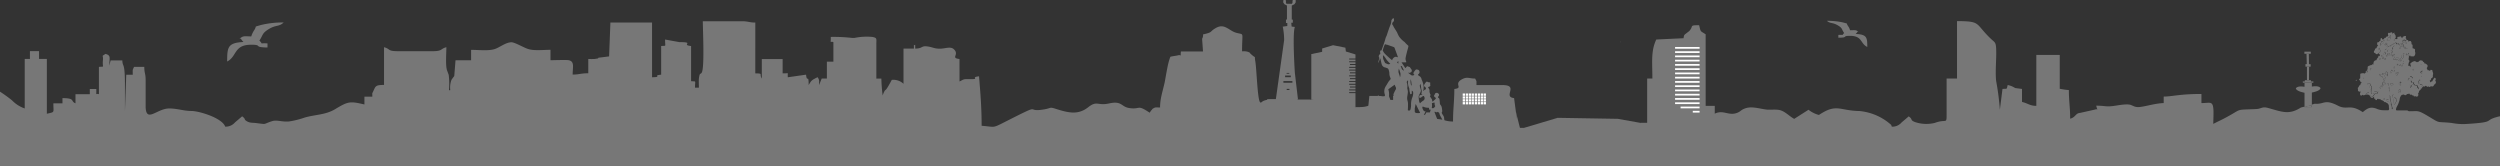 <?xml version="1.0" encoding="UTF-8"?> <svg xmlns="http://www.w3.org/2000/svg" id="Layer_1" data-name="Layer 1" viewBox="0 0 576.26 38.19"><rect x="0" y="0" width="576.26" height="38.19" fill="#333333" stroke="none"/><defs><style>.cls-1{fill:#777;}.cls-2{fill:#fff;}</style></defs><path class="cls-1" d="M315.25,25.92c.13-1.26.26-2.52.39-3.81h.87c.35,0,.69,0,1,0,.08,0,.16-.1.25-.16,0,.22.22.18.38.18s.23,0,.35.05a5.81,5.81,0,0,0,.59,0c.12,0,.17-.08.15-.2s0-.22-.06-.33a2.14,2.14,0,0,1,.22-1.71c.24-.37.45-.75.68-1.12a4.42,4.42,0,0,1,.39-.47.31.31,0,0,0,.05-.37,2.52,2.52,0,0,1-.26-1.18,3.37,3.37,0,0,0-.22-.87.58.58,0,0,0-.31-.23,2.52,2.52,0,0,0-.53-.17,1,1,0,0,1-.69-.69c-.11-.33-.16-.67-.24-1,0-.12-.07-.24-.1-.36h-.06c-.11.31-.21.63-.32.94l-.08,0a.57.57,0,0,1,0-.13c.07-.28.15-.55.22-.83a.29.29,0,0,0,0-.16.55.55,0,0,1,.28-.85,1,1,0,0,1-.07-.23c0-.13,0-.25,0-.38s.1-.23.26-.23.07-.06.09-.11c.24-.67.48-1.35.7-2,.08-.24.13-.5.21-.74s.18-.39.25-.58c.13-.37.24-.75.37-1.12s.27-.8.44-1.18a3.12,3.12,0,0,0,.27-1.16,1.24,1.24,0,0,1,.44-.54.16.16,0,0,1,.11.1,1.51,1.51,0,0,1,.05.42.72.72,0,0,1-.12.27.74.74,0,0,1-.12.13.49.49,0,0,0,0,.75c.08.12.12.26.19.39L322,7.41c.06.11.1.24.16.35a4.67,4.67,0,0,0,.34.67,5.3,5.3,0,0,0,1.25,1.25,2.09,2.09,0,0,1,.2.22,7.94,7.94,0,0,0,.59.57c.14.11.11.22.08.34-.08.35-.19.7-.27,1-.13.55-.29,1.1-.37,1.66a1.86,1.86,0,0,0,.15.72c.05.15,0,.19-.12.18l-.78,0h-.17l.88,1.34a3.92,3.92,0,0,0,.28-.31c.08-.11.15-.17.29-.1s.26.09.39.14a.21.21,0,0,1,.11.08l.37.54a.47.47,0,0,1-.08.54c-.17.1-.33.28-.56.15a.06.06,0,0,0-.06,0l-.07,0a.83.83,0,0,0,.11.15c.18.14.37.26.55.41a.62.62,0,0,0,.77-.1.36.36,0,0,1-.18-.53,5.6,5.6,0,0,1,.36-.49c.18-.26.43-.17.65-.11s.3.26.34.48a.52.52,0,0,1-.24.5c-.14.12-.14.22,0,.34a.75.75,0,0,0,.18.13,1,1,0,0,1,.52.72c.08.24.2.46.27.7a4.51,4.51,0,0,1,.22,1,5.39,5.39,0,0,1-.09,1h.1a.64.64,0,0,1,.44-.34s.06-.07.07-.11a.49.49,0,0,0-.26-.5.33.33,0,0,1-.14-.45,3.35,3.35,0,0,1,.39-.59c.16-.19.26-.18.48-.05s.18,0,.27.05.19,0,.24.09,0,.15,0,.23,0,.17,0,.23a.31.31,0,0,1-.2.46l-.3.11c.12.22.24.42.34.63a1.69,1.69,0,0,1,0,.33,1.89,1.89,0,0,0,.14.59.39.39,0,0,1-.05.55c.12.18.22.36.35.53a.92.92,0,0,1,.19.55c0,.17.14.15.21.08a7.94,7.94,0,0,0,.59-.57c.09-.09,0-.28-.16-.36s-.32-.33-.1-.57a.29.29,0,0,0,.07-.12.37.37,0,0,1,.38-.31.52.52,0,0,1,.5.24.37.37,0,0,1,0,.48,1.18,1.18,0,0,0-.13.18.17.17,0,0,0,.08.25.5.5,0,0,1,.22.26,5.39,5.39,0,0,1,.1.9.75.75,0,0,0,.19.51,1.18,1.18,0,0,1,.24.49c.07.3.09.6.13.9a.13.13,0,0,1,0,.06c-.27.34,0,.57.15.84a1.44,1.44,0,0,1,.29.83,1.29,1.29,0,0,0,.11.46l-.5-.05c-.16-.62-.66-1.11-.74-1.73l-.36-.27c-.16.21-.38.12-.6,0a.16.16,0,0,0-.12,0,.15.15,0,0,0,0,.13c.18.48.37,1,.56,1.44a1.48,1.48,0,0,0,.15.25C325.94,27,320.6,26.46,315.25,25.92Zm4-15.75c-.09.2-.18.36-.24.53s-.17.52-.25.78c0,.07-.06.16,0,.21a2.42,2.42,0,0,0,.35.58c.33.35.69.68,1.05,1s.46.39.73.61a1.16,1.16,0,0,1,.51-.68c.29-.22.52-.06.84,0-.27-.76-.53-1.47-.79-2.18a.38.38,0,0,0-.22-.19l-1.48-.52C319.53,10.3,319.38,10.23,319.23,10.17Zm5.32,8.34c-.21.13-.35.37-.3.51a2.29,2.29,0,0,1,.13,1.1,1.19,1.19,0,0,0,0,.32,3.93,3.93,0,0,1,.12.67c0,.34-.07.68-.11,1a2.21,2.21,0,0,0,0,1,2.88,2.88,0,0,1,.14.82c0,.49,0,1-.05,1.49l.17.06a.35.35,0,0,0,.45-.26,3.66,3.66,0,0,0,.13-1.23,4.22,4.22,0,0,1,.26-1.45,2.55,2.55,0,0,0,.23-1.23.45.45,0,0,0-.32-.41c0,.22,0,.44,0,.65,0,.06-.13.14-.21.17a.19.19,0,0,1-.16-.1c-.06-.24-.11-.49-.16-.74s0-.4-.08-.59a3.32,3.32,0,0,1-.27-1.39C324.59,18.77,324.56,18.64,324.55,18.51Zm-3.08,1L320,20.58a3.41,3.41,0,0,1,.18,1.41.82.82,0,0,0,.1.48,4,4,0,0,1,.2.56l.64,0c0-.21,0-.39,0-.57s-.1-.36.17-.45c-.17-.18-.08-.35,0-.51a7,7,0,0,1,.35-.73.62.62,0,0,0,.08-.69A3.51,3.51,0,0,1,321.47,19.49Zm6-.16h-.09c0,.14-.16.29-.14.41.05.31.16.6.23.9a.91.91,0,0,1,0,.43,6.46,6.46,0,0,1-.27.6,1.67,1.67,0,0,0-.22.61,7,7,0,0,0,.13,1.11,2,2,0,0,0,.18.41,5,5,0,0,1,.68-.58.66.66,0,0,0,.31-.92c-.07-.19-.1-.24-.29-.16a1.49,1.49,0,0,0-.24.14l-.26.23a1.58,1.58,0,0,1-.21,0,.38.38,0,0,1-.17-.05.34.34,0,0,1,0-.2,3.1,3.1,0,0,1,.11-.32l.65-.19-.28-.18a1.37,1.37,0,0,0,0-1.07A8.6,8.6,0,0,0,327.43,19.33Zm2.39,5.94a1,1,0,0,0-.24,0c-.15,0-.21,0-.24-.16a1.29,1.29,0,0,0,0-.21.2.2,0,0,0-.13-.09,2.24,2.24,0,0,1-1-.16c-.4-.16-.46-.12-.38.3a1.72,1.72,0,0,0,.34.62c.06.08.24.05.38.08l-.41.84a.49.49,0,0,0,.46-.37c.05-.23.17-.24.34-.23l.62,0C329.64,25.68,329.73,25.47,329.82,25.27Zm-9.39-10.56c-.31-.33-.63-.62-.9-1s-.43-.74-.8-1a2.49,2.49,0,0,0,0,.36,1.84,1.84,0,0,0,.06.53,9.37,9.37,0,0,0,.4.85c0,.05.09.08.14.11l.5.21A.64.64,0,0,0,320.43,14.71ZM326.3,24c-.06.34-.13.67-.19,1a.34.34,0,0,0,0,.1c0,.23,0,.46,0,.69a.25.25,0,0,0,.11.17,1.38,1.38,0,0,0,.94.09c.18,0,.19-.06.1-.22s-.22-.42-.33-.64-.34-.72-.52-1.07Zm3.77-.24s0,.12,0,.2a2.92,2.92,0,0,1,0,.66c-.05.26-.08.26.15.33s.63-.39.6-.52,0,0,0,0a1,1,0,0,1-.12-.7s-.08-.1-.11-.09Zm-7.65-8c0,.22-.05.4-.06.58a1.63,1.63,0,0,0,0,.31c.1.33.21.66.32,1,0,.06,0,.12,0,.22a1.47,1.47,0,0,0,.14-.65,1.19,1.19,0,0,0-.12-.65C322.67,16.35,322.56,16.1,322.42,15.81Zm1.24.58c-.16-.33-.31-.66-.48-1,0-.07-.17-.1-.26-.14l-.06.05c.08.19.16.37.23.56a.68.68,0,0,0,.1.21Zm1.66,3.33.08,0a11.28,11.28,0,0,0-.2-1.42,2.18,2.18,0,0,0-.08.61,5.81,5.81,0,0,0,.11.71C325.23,19.63,325.28,19.67,325.32,19.72Zm-3-5c0-.2,0-.38,0-.56l-.06,0-.23.28Z"></path><path class="cls-1" d="M553.52,10.25c.05-.11.15-.21,0-.36a.35.35,0,0,1-.1.08.5.5,0,0,1-.13,0C553.33,10.18,553.44,10.2,553.52,10.25Z"></path><path class="cls-1" d="M551.84,12.51a1,1,0,0,1-.09.21.3.3,0,0,0,0,.41l.15-.22C552,12.77,552,12.65,551.84,12.51Z"></path><path class="cls-1" d="M553.14,11.17c.08.05.17,0,.21-.13a.67.67,0,0,1,.09-.14s0,0,0-.07l.06-.3-.16,0s0,.1,0,.16l-.1,0c0,.13,0,.24-.08.36s-.05,0-.06-.06l0,0S553.12,11.16,553.14,11.17Z"></path><path class="cls-1" d="M550.08,10.15l0,0a.17.17,0,0,0,0-.1L550,9.85a.52.52,0,0,0-.17.57Z"></path><path class="cls-1" d="M550.44,9.41c.13-.21.2-.26.41-.07a2,2,0,0,1,.14-.41.25.25,0,0,0,0-.27.24.24,0,0,1,.05-.29.11.11,0,0,0,0-.19c-.08,0-.2.08-.2.21v.25a.4.4,0,0,0-.45.39c-.18.07-.23.15-.21.3A1.6,1.6,0,0,1,550.44,9.41Z"></path><path class="cls-1" d="M551.93,9c-.06.1-.1.18-.15.28h.27C552,9.12,552,9,551.93,9Z"></path><path class="cls-1" d="M550.11,10.77c0-.36.14-.08.23-.14-.17-.16-.12-.35-.05-.58l-.39.5Z"></path><path class="cls-1" d="M555.11,13.11c.19-.41.2-.58.07-.81l-.23.41C555,12.82,555.05,13,555.11,13.11Z"></path><path class="cls-1" d="M555,18.56l0,.05h.15a.92.92,0,0,0,.68-.31.21.21,0,0,1,.12-.07c.15,0,.19-.06.18-.27-.06,0-.15,0-.17-.07-.11-.24-.27-.16-.43-.17,0,.39-.19.36-.39.36C555.21,18.3,555.08,18.42,555,18.56Z"></path><path class="cls-1" d="M554.62,11.1s0,0,0,0-.1.18,0,.34a.35.35,0,0,1,0-.12.24.24,0,0,1,.29-.05s.09,0,.14,0v-.19C554.85,11.14,554.73,11.25,554.62,11.1Z"></path><path class="cls-1" d="M553.61,13c0,.16,0,.3-.11.37a.14.14,0,0,0-.08,0,.6.6,0,0,0-.09.13,2.27,2.27,0,0,0-.06.25c-.1,0-.15-.26-.25,0,0-.16-.07-.29-.11-.43s-.28.06-.33-.2c0,.05-.08.07-.1.11a.29.29,0,0,1-.3.18c-.11,0-.16,0-.17-.19s0-.15,0-.23l0,0-.37.74,0,.05.14-.05c.07,0,.12-.07.18,0s.11.11.16,0,.11-.14.19-.12l.13.25a.05.05,0,0,0,0,0l.07,0,0-.18c.05,0,.09.1.13.1a.27.27,0,0,1,.21.08.67.67,0,0,0,.14.09s0-.09,0-.14h0a.57.57,0,0,1,0,.13c0,.1,0,.09.08.11s.27-.13.42,0,0,0,0-.07l0-.06c.12,0,.14-.19.19-.3a.71.71,0,0,1,.22-.28s.05-.09.07-.13,0-.15,0-.18a.14.14,0,0,0,0-.21q.12-.22.21-.42l0,0-.06,0c0-.07,0-.13,0-.19s-.2.29-.37.21l0,0A.62.62,0,0,0,553.61,13Z"></path><path class="cls-1" d="M553.88,10.29l-.15-.36c0,.18-.18.36,0,.57Z"></path><path class="cls-1" d="M553.82,9.65l-.07.06.29.21.21-.32.18.26h0v.34l.26,0s0-.1,0-.11-.07-.15-.09-.24,0-.37-.18-.47c-.12.08-.17,0-.21-.13-.19,0-.19.23-.31.32-.06-.13-.15-.07-.22,0s0,.1,0,.15l.16,0S553.82,9.64,553.82,9.65Z"></path><path class="cls-1" d="M554.05,10.28a.16.16,0,0,0-.08.06c0,.08-.06.18-.12.23a.33.33,0,0,0-.08.32l.25.17,0-.05a2.16,2.16,0,0,0,0-.67S554.07,10.28,554.05,10.28Z"></path><path class="cls-1" d="M549.15,12.81l0-.08s0,0,0,0l-.15,0h-.09a.35.35,0,0,0,0,.11l.22.23A2.33,2.33,0,0,0,549.15,12.81Z"></path><path class="cls-1" d="M548.71,19.78c-.06.14-.11.27-.17.4s.06.15.09.24a.59.59,0,0,0,.2-.65Z"></path><path class="cls-1" d="M549.58,22.57c0,.13-.08.23-.12.34l.22.07a1.23,1.23,0,0,0-.1-.41Z"></path><path class="cls-1" d="M548.58,12s0,0,0-.06a.51.51,0,0,0,0-.43,1.72,1.72,0,0,1-.11-.51l0,0c-.1.1-.19.2-.31.31.15.25.36.47.12.82C548.46,12.12,548.56,12.22,548.58,12Z"></path><path class="cls-1" d="M553,10.54a.28.28,0,0,0,0,.09l0,0,.06-.2H553a.56.56,0,0,1,0,.12Z"></path><path class="cls-1" d="M549.77,18.77c-.13-.17-.18-.47-.41-.51,0,.18-.12.36,0,.55A.28.28,0,0,0,549.77,18.77Z"></path><path class="cls-1" d="M549.76,19.11h-.4l-.18-.08a2.06,2.06,0,0,1,0,.25.73.73,0,0,1,0,.23A.78.78,0,0,0,549,20a.45.45,0,0,0,.07.18l0,0a1,1,0,0,0,0-.17.19.19,0,0,1,.11-.23.92.92,0,0,0,.33-.32c.13-.17.15-.17.31-.06s0,0,.08,0C550,19.16,549.91,19.11,549.76,19.11Z"></path><path class="cls-1" d="M548.73,13.67v-.3l-.31.26v0Z"></path><path class="cls-1" d="M549.29,13.53a1.22,1.22,0,0,1,.26,0l-.46-.35C549.05,13.41,549.14,13.55,549.29,13.53Z"></path><path class="cls-1" d="M548.66,10.56a1.3,1.3,0,0,1,.15-.18l.15-.13s0,0,.06,0a.26.26,0,0,1,.29-.16s.08,0,.08-.07c0-.19.08-.3.25-.32l-.11-.1.07-.05c0-.14,0-.17.11-.22a.17.17,0,0,0,0-.1c-.06-.07-.18,0-.19.11a.36.36,0,0,1,0,.1c-.15,0-.15,0-.26.1s-.08.05-.1,0-.25,0-.28.18,0,.14,0,.2a.52.52,0,0,0-.11.07,2.51,2.51,0,0,0-.1.57S548.64,10.55,548.66,10.56Z"></path><path class="cls-1" d="M549.62,12a.76.76,0,0,1-.11.16c0,.11,0,.23,0,.37h-.3c0,.08,0,.13.06.17l.06-.08c.08-.11.16,0,.24,0s.18,0,.21-.12a.94.94,0,0,0,0-.29h-.16c.18-.23.37-.32.62-.15-.09-.43.15-.48.32-.61.1.11.27.15.25.42l.17-.16.2.1c.09-.1.09-.33.25-.27.07-.14.14-.28,0-.43a.1.1,0,0,1,0-.16l.25-.07a.22.22,0,0,0,.06-.07.58.58,0,0,1,0,.09c0-.11,0-.19,0-.28l.11-.09a.76.76,0,0,1,.39-.09l.13.16s.05,0,.06-.05a.19.19,0,0,1,.23-.11l.27,0c0-.31-.18-.38-.45-.2l-.18-.23v0c-.14-.23-.27,0-.41,0s0,.09,0,.1l-.22.08h-.12c-.14,0-.21.3-.37.2,0,.09,0,.22-.06.23a.28.28,0,0,1-.22,0c-.07,0-.1,0-.15,0a.24.24,0,0,1-.37.1s-.06,0-.09,0a.34.34,0,0,0,0,.1.43.43,0,0,0,0,.07c-.2.09-.22.33-.29.55a.17.17,0,0,1-.1,0c-.11-.08-.19,0-.26.1l-.12.17A.51.51,0,0,1,549.62,12Z"></path><path class="cls-1" d="M556.1,16.46a.29.29,0,0,0,.09-.15c0-.13,0-.26,0-.41-.08.18-.28.2-.3.46,0,0,0,0,0,0S556,16.55,556.1,16.46Z"></path><path class="cls-1" d="M549.63,10.17c0,.11,0,.21,0,.32h0v-.35Z"></path><path class="cls-1" d="M549.27,13.2l.29.12C549.47,13.05,549.47,13.05,549.27,13.2Z"></path><path class="cls-1" d="M557.52,19.11l.1.35s.07,0,.09-.08a.67.67,0,0,1,.07-.18h0c0-.24.07-.49.11-.75l-.07,0a1.77,1.77,0,0,0,0-.21c-.07.24-.11.47-.33.45,0,0-.05.06,0,.08A1.57,1.57,0,0,0,557.52,19.11Z"></path><path class="cls-1" d="M552.09,17s.06,0,.07,0a1.47,1.47,0,0,0,.1-.22h0l-.14.13a.1.1,0,0,0,0,.07S552.08,17,552.09,17Z"></path><path class="cls-1" d="M552,16.08l-.22.41C551.91,16.52,552,16.44,552,16.08Z"></path><path class="cls-1" d="M556,19c0,.05-.17.07-.22-.08s-.07-.17-.11-.28l-.33.1a.77.77,0,0,1-.09.88c.19.18.13.45.09.69l.33-.24V19.9c0-.13,0-.2.14-.22a.21.21,0,0,0,.11-.08.17.17,0,0,1,.29,0c.06.09.08.25.21.21s0,0,0,0,0,.2,0,.32.29.14.31.38c.09-.07.18-.12.27,0a.08.08,0,0,0,.09,0c.09-.07.16-.06.22.05a.48.48,0,0,0,.09.11h0a1.4,1.4,0,0,0,0-.35s-.12-.06-.2-.1l-.07-.36-.23-.24c-.13.14-.23.16-.3.09a1.3,1.3,0,0,0-.23-.18.34.34,0,0,1-.09-.37c0-.06,0-.14.05-.22C556.27,19,556.14,18.89,556,19Z"></path><path class="cls-1" d="M552,15.53c0-.13-.07-.16-.18-.11v.39l0,0C551.84,15.71,552,15.72,552,15.53Z"></path><path class="cls-1" d="M552.81,15.15V15a1.27,1.27,0,0,0-.14-.17s-.06,0-.08,0,0,.06,0,.11l-.07,0C552.49,15.2,552.59,15.21,552.81,15.15Z"></path><path class="cls-1" d="M553.12,20.6l-.28.24c.15.1.31.12.41.35h-.45s0,0,0,0,.14.27.3.25.17-.13.2-.26.1-.34.14-.5S553.23,20.51,553.12,20.6Z"></path><path class="cls-1" d="M553.18,19.9l.25-.15v-.18A.26.26,0,0,0,553.18,19.9Z"></path><path class="cls-1" d="M551.39,22.15c0,.43,0,.43,0,.48l.06-.36c0-.09.06-.18.08-.27a2.17,2.17,0,0,0,0-.25l-.06,0C551.54,21.89,551.39,22,551.39,22.15Z"></path><path class="cls-1" d="M550.77,12.45c-.1.12-.17.06-.25,0a.72.72,0,0,0-.18-.1c0,.23,0,.35-.15.39s-.08.14-.12.22-.05.1-.07.14h.11c0-.06,0-.12,0-.21,0,.14.06.21.14.11s.16-.17.24-.26l.1.08c0-.13,0-.15.12-.09a2.21,2.21,0,0,0,.24.14,2.35,2.35,0,0,0-.06-.34S550.79,12.43,550.77,12.45Z"></path><path class="cls-1" d="M551.26,19.19a.11.11,0,0,0-.11,0,.45.45,0,0,0-.14.11l.18.61c.14-.17.25-.39.46-.37.06-.18,0-.25-.11-.35C551.4,19.31,551.4,19.3,551.26,19.19Z"></path><path class="cls-1" d="M551.09,17c.19-.14.25-.44.38-.6l-.18-.25c-.11.07-.13.23-.19.36S551.13,16.79,551.09,17Z"></path><path class="cls-1" d="M552.15,22.62s0-.07-.09-.09l-.22-.12a2.63,2.63,0,0,0,0,1.76,2.54,2.54,0,0,0,.63-1.35h-.12C552.28,22.81,552.17,22.81,552.15,22.62Z"></path><path class="cls-1" d="M551.53,12c0-.07-.08-.16-.12-.25s-.06.08-.06.12a1.27,1.27,0,0,1-.16.45.28.28,0,0,0,0,.12c0,.15,0,.3,0,.46a.56.56,0,0,1,.34.4.62.62,0,0,0-.12-.6.34.34,0,0,1,0-.41Z"></path><path class="cls-1" d="M552.86,16.72c-.13.09-.26.15-.41,0-.07.18-.15.36-.22.55a.37.37,0,0,1,.14.06.55.55,0,0,1,.08.15l.16-.17v-.12a.2.2,0,0,1,.1-.23c.07,0,.12-.14.18-.21Z"></path><path class="cls-1" d="M558,17.87l0,0c0-.08,0-.15.07-.24l.07.06c0-.07,0-.13,0-.21C558,17.55,558.06,17.74,558,17.87Z"></path><path class="cls-1" d="M558.24,17.13a.31.31,0,0,1,.1.08c0-.08,0-.13,0-.19l.11.06a.33.33,0,0,1,0-.41.25.25,0,0,1,0-.07.88.88,0,0,0,.07-.12l-.12,0s-.11-.06-.13,0a3.83,3.83,0,0,0-.24.31c.09.14.16.26.22.37S558.22,17.12,558.24,17.13Z"></path><path class="cls-1" d="M558.14,15.06c0-.09,0-.13,0-.17a.11.11,0,0,0,0-.08s0,0-.06,0a.45.45,0,0,0,0,.11A.53.53,0,0,0,558.14,15.06Z"></path><path class="cls-1" d="M554.64,12.46a.16.16,0,0,0-.08.06s0,.07,0,.07.07.09,0,.18c.13-.06.14-.19.16-.29S554.66,12.45,554.64,12.46Z"></path><path class="cls-1" d="M553.3,19.08a.91.91,0,0,1-.13-.22l-.31.33,0,.21c0,.05,0,.09,0,.14l.09-.05,0,0,.46-.37C553.4,19.09,553.34,19.12,553.3,19.08Z"></path><path class="cls-1" d="M549.79,17.75l-.37-.65a1.5,1.5,0,0,1-.11-.22c-.09,0-.11.1-.12.18s-.07.14-.11.2-.12,0-.17,0,0,0-.08,0-.18,0-.25-.09-.1-.08-.15-.13l0,.26a.19.19,0,0,0,0,.07c.19-.1.26,0,.45.35.09-.07.19-.19.3,0l.12.22s0,.08.05.08.24.12.36.21.1.11.17,0a.25.25,0,0,0,0-.37A.7.7,0,0,1,549.79,17.75Z"></path><path class="cls-1" d="M550.65,20.15a.31.31,0,0,0,0,.32.35.35,0,0,1,0,.37.17.17,0,0,0,0,.1c0,.14.05.27.08.4a4.72,4.72,0,0,0-.06-1.45A1.5,1.5,0,0,1,550.65,20.15Z"></path><path class="cls-1" d="M553.16,15.05c.11,0,.19,0,.17.15,0,0,0,0,.07,0s.07-.05.13-.09-.14-.2-.2-.3Z"></path><path class="cls-1" d="M553.68,15.1a1.05,1.05,0,0,0-.06.3.69.69,0,0,0,.2-.17.85.85,0,0,0,.08-.24l0,0C553.8,15,553.72,15,553.68,15.1Z"></path><path class="cls-1" d="M553.24,15.21l-.18-.21c-.16.15.08.17.05.28Z"></path><path class="cls-1" d="M553.85,14.57h0a2.07,2.07,0,0,0,0,.22h.1c0-.08,0-.15,0-.23l-.08.15C553.88,14.65,553.86,14.61,553.85,14.57Z"></path><path class="cls-1" d="M554,14.17h0l0,0c0,.05.09.1.13.16s0-.18.08-.26l0,0Z"></path><path class="cls-1" d="M554.22,10.84c0,.13-.05.28-.08.43h.2l0,0a.82.82,0,0,0,.12-.25.31.31,0,0,0-.08-.23S554.23,10.8,554.22,10.84Z"></path><path class="cls-1" d="M557.83,20.53c.11-.16.2-.3.29-.42l.25-.33a.56.56,0,0,0,0-.08s0-.05-.06-.06l-.47-.1A2.63,2.63,0,0,0,557.83,20.53Z"></path><path class="cls-1" d="M548,21.22c-.11.09-.17,0-.21-.12s-.08-.06-.09,0-.13.06-.19,0a.66.66,0,0,1-.06-.12c-.05.06-.1.15-.16.16s-.09.1-.1.2a.48.48,0,0,1-.07.23.49.49,0,0,1-.25.1c-.16,0-.29,0-.33-.29q.08-.12.15-.27a.14.14,0,0,0,0-.09.46.46,0,0,1,0-.5.51.51,0,0,1-.08-.59,1,1,0,0,1-.34-.58.44.44,0,0,0-.09-.18s-.08,0-.12.06a.3.3,0,0,1-.39,0,.16.16,0,0,0,0,.25c.06.06.14.06.22.1a.33.33,0,0,1,.16.12.63.63,0,0,1,.1.3.78.78,0,0,0,.18.52l0,0a.83.83,0,0,1,0,.72.33.33,0,0,0-.08.24.8.8,0,0,0,.17.53.38.38,0,0,0,.65,0l.26-.36a.29.29,0,0,1,.35-.09.58.58,0,0,0,.26,0s0,0,0-.06.07-.18.11-.26,0-.13.07-.19l0,0A.66.66,0,0,0,548,21.22Z"></path><path class="cls-1" d="M545.91,21.34a1.86,1.86,0,0,0-.35.22.06.06,0,0,0,0,0l-.16-.05s0,.05,0,.08a.84.84,0,0,0,.2.08c.1,0,.21,0,.31,0s.17,0,.2-.21S546,21.32,545.91,21.34Z"></path><path class="cls-1" d="M546.49,16.08a2.92,2.92,0,0,1,.21-.28.43.43,0,0,0,0-.05h-.27c0,.08,0,.18.06.28h0l-.05-.11-.13.25.18.07A.43.43,0,0,1,546.49,16.08Z"></path><path class="cls-1" d="M555.48,12.8s0-.05-.05-.11l-.11.19,0,.08Z"></path><path class="cls-1" d="M544.69,18.06l.17,0a.25.25,0,0,1,0,.08l.1-.06a.43.43,0,0,0,0-.05C544.86,18,544.78,17.89,544.69,18.06Z"></path><path class="cls-1" d="M550.39,16.83s0-.1-.07-.1-.23-.11-.28-.29a.31.31,0,0,0-.12.42c.05.13.09.27.15.4s.12.24.18.36h0l.06-.37C550.36,17.1,550.38,17,550.39,16.83Z"></path><path class="cls-1" d="M551.38,24.9c0-.17-.11-.33-.15-.5s-.08-.3-.11-.46a2,2,0,0,1,0-.24l-.06-.35a8.29,8.29,0,0,1-.15-1,.46.46,0,0,0-.14-.35l-.06.17a.43.43,0,0,1,0,.49c-.08.21-.22.26-.36.34s-.1,0-.14-.05-.05,0-.08-.06a.06.06,0,0,0-.07,0,.14.14,0,0,0,0,.09s0,0,0,.08c.06.2.18.34.34.33s.44.2.54.48a3.82,3.82,0,0,1,.29,1,.93.93,0,0,0,0,.24,1.07,1.07,0,0,1,.1.36h.06a5.24,5.24,0,0,1-.06-.54Z"></path><path class="cls-1" d="M550.57,19.43c0-.21-.1-.21-.25-.14.16.08.13.24.13.35a1.7,1.7,0,0,1,.19.18C550.64,19.68,550.58,19.56,550.57,19.43Z"></path><path class="cls-1" d="M549.89,17.33l0,0c0-.16-.1-.32-.15-.5l-.2.11Z"></path><path class="cls-1" d="M549.94,13.48h-.25v.35C549.92,13.8,550,13.73,549.94,13.48Z"></path><path class="cls-1" d="M425.09,7.62c-.75.66.22.34-1.34.43v.64c2.47,0,.72-.43,2.67-.43,2.92,0,2.32,1.77,4,2.56,0-2.24-.12-2.86-2.67-3,0,0,.12-.18.14-.14l.21-.26c.09-.29.56.09,0-.29-.41-.26-.81-.16-1.65-.16a3.17,3.17,0,0,0-.49-1c-.49-.74.17-.42-1.11-.79a16.57,16.57,0,0,0-3.74-.38c.79.69,1.21.31,2.44,1S424.47,6.79,425.09,7.62Z"></path><path class="cls-1" d="M57.92,10.31c2.73,0,.29.59,3.74.64V10c-2.17-.12-.82.34-1.87-.64.87-1.25.53-1.66,2.19-2.67s2.31-.47,3.41-1.51a21.24,21.24,0,0,0-5.23.58c-1.79.55-.86.08-1.55,1.18a5,5,0,0,0-.69,1.45c-1.17,0-1.73-.16-2.31.24-.84.58-.18,0,0,.44l.3.4c0-.05.15.14.19.21-3.56.2-3.74,1.12-3.74,4.5C54.68,13,53.84,10.31,57.92,10.31Z"></path><path class="cls-1" d="M551.29,25.09a.93.93,0,0,1,0-.24,4.28,4.28,0,0,0-.29-1c-.11-.29-.27-.5-.54-.48s-.28-.13-.34-.33c0,0,0,0,0-.08a.14.14,0,0,1,0-.09h.07s0,.05.08.06.11.08.14.05a.69.69,0,0,0,.36-.34.42.42,0,0,0,0-.49l.06-.17a.47.47,0,0,1,.14.35c0,.33.1.65.15,1l.06.35c0,.08,0,.16.05.24s.07.31.11.46l.15.5h0c0,.18.06.35.06.54h.74c0-.09,0-.19,0-.28a2.06,2.06,0,0,1,.24-.63c.06-.13.14-.25.2-.38s.12-.28.17-.42.09-.28.14-.41c.11-.29.09-.64.22-.92,0,0,.06-.08.08-.13a.59.59,0,0,1,.52-.42,2,2,0,0,0,.23-.06h0c.06.09.15.1.22.15a.15.15,0,0,0,.19,0c.06,0,.15,0,.19-.09a.35.35,0,0,1,.3-.17,1.67,1.67,0,0,0,.4-.1c0,.18.18.22.3.31l.18-.1s0,0,0,0,.1.18.17.21a.54.54,0,0,0,.25,0c.13.29.15.29.41.2h0s.07,0,.09,0a.43.43,0,0,0,.42.06c.06,0,.14-.09.17-.17a.47.47,0,0,0,0-.46c0-.1.1-.18.14-.27s.07-.11.06-.16a.34.34,0,0,1,.12-.29c.06-.06.13-.1.18-.16.18-.21.36-.43.53-.66s.1-.27.23-.11h0a.46.46,0,0,0,.47-.19s.08,0,.11,0a1.62,1.62,0,0,0,.18.19.26.26,0,0,0,.36-.06,1.11,1.11,0,0,0,.28.15c.06,0,.13-.07.19-.11s.13-.09.18-.07a.4.4,0,0,0,.62-.28s.05-.11.07-.11c.21,0,.29-.21.37-.41a.36.36,0,0,0-.12-.42s0-.07,0-.09a1.07,1.07,0,0,1,.07-.19.3.3,0,0,0-.06-.35c-.06-.07-.18-.2-.25,0,0,0-.06,0-.09.07s-.08.06-.07.09-.09.18-.15.27-.08.16-.13.24,0,.09-.06.09a.42.42,0,0,0-.43.28c0-.19-.08-.34-.11-.48a.46.46,0,0,0,.3-.5l.18-.09a.44.44,0,0,0,.24-.4,1.3,1.3,0,0,1,.05-.52c0-.13,0-.37-.06-.4s-.08-.11-.06-.21a.49.49,0,0,0,0-.17s-.05,0-.08-.06,0-.08-.06-.1-.3-.06-.39.19c-.09-.16.1-.12,0-.27l-.23.33-.22-.26-.13.09-.24-.51a.53.53,0,0,1,.06-.1.58.58,0,0,0,.13-.5.3.3,0,0,0-.08-.16,1.6,1.6,0,0,0-.25-.18l-.09,0s0,0,0,0l.09-.06-.46-.12.07-.07-.19-.26c-.1.06-.1.06-.17-.1s-.11-.18-.21-.16a.19.19,0,0,1-.16-.08c-.09-.1-.11-.1-.16.05h-.16v0l.08,0a.44.44,0,0,0-.38.3h-.21a1.15,1.15,0,0,1,0,.19l0,0c0-.24-.09-.17-.14-.07a2.23,2.23,0,0,0-.3-.2c-.11,0-.22-.17-.37-.1l.11.09c-.06,0-.08,0-.1,0s-.18-.13-.23.06a.07.07,0,0,1-.06,0,.56.56,0,0,0-.39.26l-.16.23a1.91,1.91,0,0,0,0-.2l-.15.2.11.07c0,.05,0,.09,0,.14h.07c0,.11,0,.21.05.33l-.21.13,0,0c0-.09,0-.18,0-.31l-.18.18-.18-.09a1.81,1.81,0,0,1,.27-1.1c-.06-.09-.11-.18-.17-.26a.34.34,0,0,1-.05-.29,1.6,1.6,0,0,0,.05-.29c0-.27.09-.41.3-.48,0,0,0,0,0,.05a1.08,1.08,0,0,0,.18.23c.09.06.14,0,.18-.14A.11.11,0,0,1,556,13a2.85,2.85,0,0,0,.29,0c.24,0,.42-.37.44-.63a.68.68,0,0,0-.06-.42.85.85,0,0,1,0-.24c0-.11,0-.22,0-.33l0,0a1.1,1.1,0,0,0-.18-.14,2.45,2.45,0,0,0-.38-.12c0-.15,0-.35,0-.55s0-.26-.18-.36-.05-.05-.07-.07a.88.88,0,0,0-.15-.63.24.24,0,0,0-.17-.06c-.12,0-.29,0-.33.27,0-.12-.05-.21-.07-.31s-.22-.27-.34-.14l-.1.07c0-.19.06-.44-.18-.47l.06-.57h-.17s-.13,0-.14,0-.13.11-.21.11a.25.25,0,0,0-.24.17l-.13.26a1.67,1.67,0,0,1-.17-.26c-.08-.19-.21-.23-.32-.17a1.14,1.14,0,0,1-.51.08h0c0,.07-.11.13-.12.21s.06.11.12.09l0,0-.19.21h-.31L552,8.84c.08,0,.17,0,.19-.1s.14-.21,0-.35a.24.24,0,0,1,0-.09.49.49,0,0,0-.16-.37c-.11-.07-.13-.17-.12-.32s0-.22,0-.32h0c0,.17,0,.27-.14.29s-.17.11-.19.26,0,0,0,.08-.08-.38-.26-.45-.29,0-.42.16c-.14-.07-.31-.13-.41,0s-.06.42.05.62c-.16,0-.24.14-.29.29-.19-.19-.24-.16-.33.22-.2-.15-.29,0-.44.28l-.33.07a3.9,3.9,0,0,0-.19-.35s-.13,0-.13,0-.15.24-.1.42a.65.65,0,0,1,0,.14c-.16.15-.34.18-.41.43-.07-.06-.26-.06-.29,0a.67.67,0,0,0-.08.42.48.48,0,0,0,.24.36.6.6,0,0,0-.36.6c-.11-.1-.36.08-.43.29l.07.06-.23.25a.47.47,0,0,0,0,.41s.1.06.15.06a.17.17,0,0,1,.19.13c0,.11.1.2.21.15a.52.52,0,0,1,.21,0c.06,0,.1,0,.1-.1s0-.19.14-.1l.3.28a.28.28,0,0,1,0,.28l-.19.15-.09-.16c-.11,0,0,.14-.06.22a.42.42,0,0,1,0,.13c0,.06-.11.1-.15.17s-.18.19-.22.36-.13.21-.18.2a.3.3,0,0,0-.28.09.94.94,0,0,0-.1.1l-.11.12c.06.13-.18.27,0,.44l-.18,0a0,0,0,0,1,0,0l.18.14c-.12.11-.27-.07-.4.09a.54.54,0,0,0,0,.08l-.08-.05-.07.13-.1-.1s-.07.09-.11.1a2.62,2.62,0,0,0-.52.22.15.15,0,0,0-.1.19c0,.1,0,.16-.09.19l-.06.06v0l.14,0c0,.25-.11.43-.21.42v.22l.14-.13a1.28,1.28,0,0,0,0,.17s0,.09,0,.1,0,.18,0,.27,0,0,0,0,0-.09,0-.15l-.14.12v-.38c-.07,0-.16,0-.2.06a.88.88,0,0,0-.1.26l0,0s0-.05.07-.09c0,.31-.25.26-.32.39-.08,0-.15-.1-.22-.1a3.5,3.5,0,0,0-.65.08s-.12.16-.1.19,0,.19,0,.28,0,.08,0,.12,0,.37,0,.51l-.27.19s0,.05,0,.07.19.33.32.33H544a.69.69,0,0,0,.14.24.93.93,0,0,0,.19.11l0,.07,0,0,.07-.06a.43.43,0,0,1-.26.24,1.37,1.37,0,0,1-.07.29.22.22,0,0,1-.31.16c0,.11,0,.19-.05.28a.39.39,0,0,1-.11.17c-.13.1-.15.16-.08.34a1,1,0,0,1,0,.19c0,.08,0,.2,0,.24s.29.32.48.19l.15,0-.06.13c0,.11-.07.22-.09.33a.48.48,0,0,0,.12.41c.09.11.2.13.28,0s.15-.12.24-.06a.23.23,0,0,0,.12.06,1.91,1.91,0,0,0,.33-.06s.1-.09.15-.09c.31,0,.63-.09.91.15a.71.71,0,0,1,.21.27c.08.19.19.31.34.31h.12a.21.21,0,0,0,.22-.1,1.39,1.39,0,0,1,.21-.21,1.84,1.84,0,0,0,0,.41c0,.17.17.11.26.12,0,.21.07.29.15.29s.15,0,.19,0,.06-.15.09-.23v0l.15-.05a.17.17,0,0,1,.1,0c.07.12.15.11.25.08a.33.33,0,0,1,.17,0c.16.05.26.23.44.25a1.49,1.49,0,0,1,.46.25,2.27,2.27,0,0,0,0,.24c.11-.07.16-.2.28-.1a2.38,2.38,0,0,0,.44.25.89.89,0,0,1,.42.72c0,.21,0,.42.06.63,0,0,0,0,0,0s0,.12,0,.19h.6A.67.67,0,0,0,551.29,25.09Zm4.14-12.4a.64.64,0,0,1,.05.11l-.11.15a.45.45,0,0,1,0-.08C555.35,12.81,555.39,12.76,555.43,12.69Zm-10.58,5.42a.22.22,0,0,1,0-.08l-.17,0c.09-.17.17,0,.24-.06a.43.43,0,0,0,0,.05Zm1.54-2.19a1.17,1.17,0,0,0,.05.11h0c0-.1,0-.2-.06-.28h.27a.43.43,0,0,0,0,0,2.92,2.92,0,0,0-.21.28.42.42,0,0,0,0,.16l-.18-.07A1.36,1.36,0,0,0,546.39,15.92Zm-.52,5.7c-.1,0-.21,0-.31,0a.84.84,0,0,1-.2-.08s0-.05,0-.08l.16.05a.06.06,0,0,0,0,0c.12-.07.23-.16.35-.22s.11,0,.17.06C546,21.58,546,21.63,545.87,21.62Zm2.26-.34c0,.09-.13.13-.11.26s0,.06,0,.06a.58.58,0,0,1-.26,0,.29.29,0,0,0-.35.09l-.26.36a.38.38,0,0,1-.65,0,.86.86,0,0,1-.17-.53.3.3,0,0,1,.08-.24.79.79,0,0,0,0-.72l0-.05a.82.82,0,0,1-.18-.52.67.67,0,0,0-.1-.3.45.45,0,0,0-.16-.12c-.07,0-.16,0-.22-.1a.16.16,0,0,1,0-.25.3.3,0,0,0,.39,0s.1-.08.12-.06a.51.51,0,0,1,.09.18,1,1,0,0,0,.34.58.51.51,0,0,0,.08.59.48.48,0,0,0-.05.5.14.14,0,0,1,0,.09q-.07.15-.15.27c.05.24.18.31.33.29a.46.46,0,0,0,.25-.1s.06-.15.07-.23,0-.18.1-.2.11-.11.16-.16a.66.66,0,0,0,.06.12c.06.06.12.1.19,0s.08,0,.09,0,.1.2.21.12a1.21,1.21,0,0,0,.16-.16l0,0A1.08,1.08,0,0,1,548.13,21.28Zm2.16-3.67h0c-.06-.12-.13-.23-.18-.36s-.09-.27-.15-.4a.3.3,0,0,1,.12-.42c.05.18.12.31.28.29s.07.07.07.1,0,.27,0,.4A2.5,2.5,0,0,0,550.29,17.61Zm-.52-.81c.06.18.1.34.15.5l0,0-.32-.42Zm-.08-3v-.35h.25C550,13.73,549.92,13.8,549.69,13.83Zm.76,5.81c0-.11,0-.27-.13-.35.15-.07.23-.07.25.14s.07.25.08.39Zm.3,1.7c0-.13,0-.27-.08-.4a.16.16,0,0,1,0-.1.33.33,0,0,0,0-.37.27.27,0,0,1,0-.32.82.82,0,0,0,0-.25A4.11,4.11,0,0,1,550.75,21.34Zm0-8.64c-.08-.06-.11,0-.12.09l-.1-.08c-.08.09-.17.17-.24.26s-.1,0-.14-.11c0,.1,0,.15,0,.21H550l.07-.14c0-.08.07-.21.12-.22s.18-.16.15-.39a.72.72,0,0,1,.18.1c.08.08.15.15.25,0s.12,0,.13.05a2.63,2.63,0,0,1,.06.34A1.42,1.42,0,0,1,550.73,12.7Zm.85,9.29c0,.09-.06.18-.08.27s0,.24-.06.36c0-.05,0-.05,0-.48,0-.2.15-.26.17-.44l.06,0C551.61,21.82,551.6,21.91,551.58,22Zm.07-2.45c-.21,0-.31.21-.46.37L551,19.3l.14-.11a.11.11,0,0,1,.11,0c.14.12.14.12.27,0C551.61,19.29,551.7,19.37,551.65,19.54Zm-.24-6.89a.61.61,0,0,1,.12.6.59.59,0,0,0-.34-.4,3.73,3.73,0,0,1,0-.46.56.56,0,0,1,0-.12,1.34,1.34,0,0,0,.16-.45s0-.08.06-.12l.12.25-.15.29A.35.35,0,0,0,551.41,12.65Zm-.12,3.45.18.25c-.13.16-.19.46-.38.6,0-.16-.07-.31,0-.49S551.18,16.17,551.29,16.1Zm.58,8.07a2.63,2.63,0,0,1,0-1.76l.22.12s.09.06.09.09c0,.19.12.19.22.2h.12A2.58,2.58,0,0,1,551.87,24.17Zm.09-8.09c0,.36,0,.44-.22.41C551.81,16.34,551.88,16.22,552,16.08Zm-.18-.27v-.39c.1-.05.16,0,.18.11s-.11.18-.14.3Zm.28,1.15a.43.43,0,0,1,0-.07l.14-.13h0a2.14,2.14,0,0,1-.1.22s0,0-.07,0Zm.64,0a.2.2,0,0,0-.1.23v.12l-.16.17a.55.55,0,0,0-.08-.15.37.37,0,0,0-.14-.06l.22-.55c.15.13.28.07.41,0s0,0,0,.06S552.77,17,552.7,17Zm-.21-2.09.07,0s0-.1,0-.11.06,0,.08,0l.14.17v.12C552.59,15.21,552.49,15.2,552.49,14.9Zm.79,6.32c0,.13-.09.24-.2.26s-.22-.13-.3-.25,0,0,0,0h.45c-.1-.23-.26-.24-.41-.35l.28-.24c.11-.09.2,0,.3.12S553.33,21.05,553.28,21.22Zm.15-1.47-.25.15a.27.27,0,0,1,.25-.33Zm-.4-.28,0,0-.09.05c0-.05,0-.09,0-.14s0-.12,0-.21l.31-.33a.91.91,0,0,0,.13.22s.1,0,.18,0Zm0-4.47.18.21-.13.07C553.14,15.18,552.89,15.15,553.06,15Zm.34.23s-.07,0-.07,0c0-.17-.06-.17-.17-.15l.17-.21.2.3A.44.44,0,0,1,553.4,15.23Zm.42,0a1.18,1.18,0,0,1-.2.17,1.05,1.05,0,0,1,.06-.3c0-.07.12-.1.18-.14l0,0A.85.85,0,0,1,553.82,15.23Zm.15-.44h-.1a1.43,1.43,0,0,0,0-.22h0s0,.08,0,.14l.08-.15C554,14.64,554,14.71,554,14.79Zm.09-.44s-.09-.1-.13-.16,0,0,0,0h0l.1-.12,0,0A1.73,1.73,0,0,1,554.06,14.35Zm.42-3.3a.82.82,0,0,1-.12.25l0,0h-.2a2.17,2.17,0,0,1,.08-.43s.14-.06.18,0A.35.35,0,0,1,554.48,11.05Zm.11,1.72c0-.09.11-.17,0-.18s0-.07,0-.07.05,0,.08-.06.06,0,.12,0S554.73,12.71,554.59,12.77Zm3.51,2a.22.22,0,0,1,0,.08.66.66,0,0,1,0,.17.59.59,0,0,1-.07-.14l0-.11S558.09,14.79,558.1,14.81Zm.1,1.61s.08,0,.13,0l.12,0-.07.12a.43.43,0,0,1,0,.07.34.34,0,0,0,0,.41l-.11-.06c0,.06,0,.11,0,.19s-.07-.07-.1-.08-.06,0-.06,0l-.22-.37A2,2,0,0,1,558.2,16.42Zm0,1.08c0,.08,0,.14,0,.21l-.07-.06c0,.09-.05.16-.07.24l0,0C558.06,17.74,558,17.55,558.21,17.5Zm.14,2.13.06.06,0,.08-.25.33-.29.42a3.23,3.23,0,0,1,0-1Zm-.88-.89c.22,0,.26-.21.33-.45,0,.09,0,.15,0,.21l.07,0c0,.26-.07.51-.11.75h0a1.34,1.34,0,0,0-.07.18c0,.11-.05.1-.09.08s-.06-.24-.1-.35-.07-.19-.09-.28S557.45,18.74,557.47,18.74Zm-1,.23c0,.09,0,.16,0,.22a.35.35,0,0,0,.09.37,2,2,0,0,1,.23.18q.12.11.3-.09l.23.24.07.36c.09,0,.2.06.2.1a1.37,1.37,0,0,1,0,.35h0a.87.87,0,0,1-.09-.11c-.06-.12-.13-.12-.22-.05a.08.08,0,0,1-.09,0c-.09-.1-.17-.06-.27,0,0-.24-.19-.28-.31-.38s.07-.23,0-.32l0,0c-.13,0-.15-.12-.21-.21a.18.18,0,0,0-.29,0,.21.21,0,0,1-.11.08c-.1,0-.14.09-.14.22v.19l-.33.24c0-.25.1-.51-.09-.69a.77.77,0,0,0,.09-.88l.33-.1c0,.11.08.19.11.28s.17.13.22.08S556.27,19,556.43,19Zm-.19-3.08c0,.15,0,.28,0,.41a.38.38,0,0,1-.09.15c-.09.1-.07-.05-.1-.08l0,0C556,16.09,556.16,16.07,556.24,15.89Zm-.7,1.81c.16,0,.32-.07.43.17,0,.05.11.05.17.07,0,.21,0,.26-.18.27a.17.17,0,0,0-.12.07.92.92,0,0,1-.68.31H555l0-.05c.09-.14.22-.25.16-.49C555.35,18.06,555.56,18.1,555.54,17.7Zm-.36-5.41c.13.24.12.41-.07.81l-.16-.41Zm-.2-1.16v.19a.58.58,0,0,1-.14,0,.28.28,0,0,0-.29.05.35.35,0,0,0,0,.12c-.06-.16,0-.28,0-.34l.05,0C554.73,11.25,554.85,11.14,555,11.13Zm-1.3-1.62c.08,0,.16-.09.22,0,.12-.09.12-.36.31-.32,0,.11.09.2.21.13.14.1.15.3.18.47s0,.19.09.24,0,.06,0,.11l-.26,0V9.86h0l-.18-.26-.21.32-.29-.21.07-.06v0l-.16,0C553.66,9.61,553.66,9.52,553.68,9.51Zm.39,1.5,0,.05-.25-.17a.31.31,0,0,1,.08-.32,1.24,1.24,0,0,0,.12-.23.16.16,0,0,1,.08-.06s0,0,0,.06C554.08,10.57,554.16,10.8,554.07,11Zm-.34-1.08c0,.11.09.21.15.36l-.13.21C553.55,10.3,553.7,10.11,553.73,9.93Zm0,2.61,0,0c.16.08.22-.18.37-.21s0,.12,0,.19l.06,0,0,0c-.07.14-.14.27-.21.42a.16.16,0,0,1,0,.21s0,.12,0,.18,0,.11-.07.13a.63.63,0,0,0-.22.28c-.05.11-.07.26-.19.3s0,0,0,.06,0,.07,0,.07-.27.06-.42,0-.09,0-.08-.11a.57.57,0,0,0,0-.13h0c0,.05,0,.09,0,.14l-.14-.09a.24.24,0,0,0-.21-.08s-.09-.06-.13-.1l0,.18-.07,0a.05.05,0,0,0,0,0l-.13-.25c-.08,0-.15,0-.19.12s-.11.08-.16,0-.12-.07-.18,0a.34.34,0,0,1-.14,0l0,0,.37-.74,0,0a1.85,1.85,0,0,1,0,.23c0,.14.06.19.17.19a.29.29,0,0,0,.3-.18.47.47,0,0,1,.1-.11c0,.26.2.19.33.2s.07.26.11.43c.1-.27.15,0,.25,0a2.27,2.27,0,0,1,.06-.25.38.38,0,0,1,.09-.13l.08-.05c.13-.07.15-.21.11-.37A.56.56,0,0,1,553.77,12.54Zm-2,.18a1,1,0,0,0,.09-.21.26.26,0,0,1,0,.4l-.15.22A.31.31,0,0,1,551.75,12.72ZM553.46,10a.39.39,0,0,0,.1-.08c.12.15,0,.25,0,.36-.09-.05-.19-.06-.19-.24C553.37,10,553.42,10,553.46,10ZM553.13,11l.06.06c0-.12,0-.23.08-.36l.1,0a1,1,0,0,0,0-.16l.16,0-.06.3a.18.18,0,0,1-.05.07,1.1,1.1,0,0,0-.09.14c0,.11-.13.18-.21.13s0-.07,0-.11ZM551.93,9c0,.09.07.17.11.28h-.27C551.83,9.14,551.88,9.06,551.93,9Zm-1.54,0a.39.39,0,0,1,.45-.39V8.37c0-.13.12-.25.2-.21s.1.12,0,.19a.24.24,0,0,0-.05.29.25.25,0,0,1,0,.27,1.52,1.52,0,0,0-.14.41c-.21-.18-.28-.14-.41.07l-.25-.1C550.16,9.17,550.21,9.08,550.39,9Zm-.1,1c-.07.22-.11.41.05.58-.09.06-.23-.22-.23.14l-.21-.22ZM550,9.84l.07.18a.17.17,0,0,1,0,.1s0,0,0,0a3.17,3.17,0,0,0-.21.27A.51.51,0,0,1,550,9.84Zm0,1.55a.17.17,0,0,0,.1,0c.07-.21.09-.46.29-.55l0-.07a.34.34,0,0,1,0-.1h.09a.24.24,0,0,0,.37-.1c0-.08.08-.08.15-.05a.24.24,0,0,0,.22,0s0-.14.06-.23c.16.1.23-.16.37-.2h.12A1,1,0,0,0,552,10a.56.56,0,0,0,0-.1c.14,0,.27-.19.41,0v0l.18.23c.27-.18.44-.1.45.2h.11l-.06.2,0,0s0,0,0-.09l-.07,0,0-.12h0l-.27,0c-.09,0-.18,0-.23.11s0,0-.06.05a1.12,1.12,0,0,0-.13-.16s-.32,0-.39.09l-.11.09c0,.09,0,.17,0,.28l0-.09s0,.06-.06.07l-.25.07a.1.1,0,0,0,0,.16c.16.14.08.28,0,.43-.17-.06-.16.17-.25.27l-.2-.1-.17.16c0-.27-.15-.3-.25-.42-.17.13-.41.18-.32.61-.25-.17-.43-.08-.62.15h.16a1.41,1.41,0,0,1,0,.29c0,.17-.08.18-.21.12s-.15-.13-.24,0l-.06.08s0-.09-.06-.17h.3c0-.14,0-.26,0-.37a.46.46,0,0,0,.11-.16.91.91,0,0,0,0-.33l.12-.17C549.82,11.38,549.89,11.3,550,11.39Zm-.92,1.82.46.35a1.15,1.15,0,0,0-.26,0C549.14,13.55,549.05,13.41,549.09,13.21Zm-.21-.35s0-.07,0-.11h.09l.15,0s0,0,0,0l0,.08c0,.11,0,.19,0,.28Zm.39.34c.2-.15.2-.15.29.12Zm.45-2.72h0c0-.11,0-.21,0-.32l.09,0Zm-1-.51a1.05,1.05,0,0,1,.11-.07c0-.06,0-.13,0-.2s.14-.25.28-.18a.1.1,0,0,0,.1,0c.11-.11.11-.11.26-.1s0-.07,0-.1.13-.18.19-.11,0,.1,0,.1-.14.08-.11.22l-.07.05.11.1c-.17,0-.24.12-.25.32,0,0-.06.08-.08.07a.28.28,0,0,0-.29.16s0,0-.06,0a.93.93,0,0,0-.15.13c0,.06-.1.13-.15.18l0,0A1.72,1.72,0,0,1,548.73,10Zm-.38,2.15c.24-.36,0-.58-.12-.82l.31-.31,0,0a1.79,1.79,0,0,0,.11.51.48.48,0,0,1,0,.43s0,0,0,.06C548.56,12.22,548.46,12.12,548.35,12.12Zm.38,1.25v.3h-.3v-.05Zm-.09,7.06c0-.09-.07-.17-.09-.24l.17-.4h.12A.6.6,0,0,1,548.64,20.43Zm.3-1.81c0,.08-.08.11,0,0Zm.52,4.29c0-.11.07-.21.12-.34,0,.09.06.15.08.2s0,.11,0,.2Zm.49-3.52h-.08c-.17-.11-.19-.11-.31.06a.92.92,0,0,1-.33.32.21.21,0,0,0-.11.23,1,1,0,0,1,0,.17.05.05,0,0,1,0,0A1.34,1.34,0,0,1,549,20a.78.78,0,0,1,.12-.52.41.41,0,0,0,0-.23,2.06,2.06,0,0,0,0-.25l.18.08h.4C549.91,19.11,550,19.16,550,19.39Zm-.58-1.13c.23,0,.28.34.41.51a.27.27,0,0,1-.39,0C549.25,18.62,549.35,18.44,549.37,18.26Zm.5-.05c-.07.09-.12,0-.17,0s-.21-.21-.36-.21,0-.05-.05-.08l-.12-.22c-.1-.17-.2,0-.3,0-.19-.39-.26-.45-.45-.35a.19.19,0,0,1,0-.07l0-.26a.61.61,0,0,1,.15.13c.07.12.16.09.25.09h.08c.06,0,.1.15.17,0s.1-.1.11-.2,0-.21.12-.18.08.15.11.22l.37.65.07.09A.26.26,0,0,1,549.87,18.21Z"></path><path class="cls-1" d="M543.24,18.38c-.06,0-.13.14-.18,0,0,.11,0,.18-.08.26C543.18,18.66,543.2,18.64,543.24,18.38Z"></path><path class="cls-1" d="M548.94,18.62c-.08.11,0,.08,0,0Z"></path><path class="cls-1" d="M349.63,26.6l-.22-.87.21,1.66C349.62,27.11,349.63,26.85,349.63,26.6Z"></path><path class="cls-1" d="M373.6,9.71c.15.52-.09-.84,0,0Z"></path><polygon class="cls-1" points="312.44 21.46 310.99 21.46 310.99 21.24 312.44 21.24 312.44 20.83 310.99 20.83 310.99 20.6 312.44 20.6 312.44 20.17 311.17 20.17 311.17 19.94 312.44 19.94 312.44 19.54 310.99 19.54 310.99 19.31 312.44 19.31 312.44 18.9 310.99 18.9 310.99 18.68 312.44 18.68 312.44 18.24 311.17 18.24 311.17 18.01 312.44 18.01 312.44 17.59 310.99 17.59 310.99 17.36 312.44 17.36 312.44 16.91 311.17 16.91 311.17 16.68 312.44 16.68 312.44 16.28 310.99 16.28 310.99 16.05 312.44 16.05 312.44 15.65 310.99 15.65 310.99 15.42 312.44 15.42 312.44 14.98 311.17 14.98 311.17 14.75 312.44 14.75 312.44 14.35 310.99 14.35 310.99 14.12 312.44 14.12 312.44 13.72 310.99 13.72 310.99 13.49 312.44 13.49 312.44 12.55 310.23 11.87 310.12 10.99 307.27 10.42 304.76 11.18 304.76 11.94 302.26 12.47 302.26 22.95 312.44 24.64 312.44 21.46"></polygon><polygon class="cls-1" points="532.61 15.37 532.61 14.8 532.23 14.79 532.19 12.39 531.66 12.39 531.72 14.79 531.42 14.79 531.42 15.37 531.76 15.37 532.25 15.37 532.61 15.37"></polygon><polygon class="cls-1" points="532.25 15.37 531.76 15.37 531.76 18.48 532.23 18.48 532.25 15.37"></polygon><polygon class="cls-1" points="532.02 19.03 532.07 19.03 532.89 19.03 532.89 19.07 533.24 19.07 533.24 18.77 532.68 18.77 532.68 18.48 532.23 18.48 532.23 18.51 531.76 18.51 531.76 18.48 531.27 18.48 531.28 18.77 530.81 18.77 530.81 19.07 530.97 19.07 531.2 19.07 531.2 19.03 532.02 19.03"></polygon><rect class="cls-1" x="531.98" y="18.26" width="0.04" height="0.47" transform="translate(510.46 550.38) rotate(-89.67)"></rect><path class="cls-1" d="M532.89,21.33s1.86-.3,2-1c0,0-.21-.68-2-.38v-.89H531.2V20c-1.77-.3-2,.38-2,.38.11.68,2,1,2,1v3.3c.59-.15,1.22-.33,1.69-.46Z"></path><polygon class="cls-1" points="532.89 19.07 532.89 19.03 532.07 19.03 532.02 19.03 531.2 19.03 531.2 19.07 532.72 19.07 532.89 19.07"></polygon><polygon class="cls-1" points="532.65 12.39 532.65 11.91 531.17 11.91 531.17 12.39 532.27 12.39 532.65 12.39"></polygon><rect class="cls-2" x="339.94" y="23.53" width="0.53" height="0.53"></rect><rect class="cls-2" x="339.22" y="21.55" width="0.53" height="0.53"></rect><rect class="cls-2" x="339.94" y="22.87" width="0.53" height="0.53"></rect><rect class="cls-2" x="339.22" y="23.53" width="0.53" height="0.53"></rect><rect class="cls-2" x="339.22" y="22.87" width="0.53" height="0.53"></rect><rect class="cls-2" x="339.22" y="22.21" width="0.53" height="0.53"></rect><rect class="cls-2" x="339.94" y="22.21" width="0.53" height="0.53"></rect><rect class="cls-2" x="340.64" y="22.21" width="0.53" height="0.53"></rect><rect class="cls-2" x="340.64" y="21.55" width="0.53" height="0.53"></rect><rect class="cls-2" x="340.64" y="23.53" width="0.53" height="0.53"></rect><rect class="cls-2" x="340.64" y="22.87" width="0.53" height="0.53"></rect><rect class="cls-2" x="339.94" y="21.55" width="0.53" height="0.53"></rect><rect class="cls-2" x="337.87" y="21.55" width="0.53" height="0.53"></rect><rect class="cls-2" x="337.16" y="22.21" width="0.53" height="0.53"></rect><rect class="cls-2" x="337.16" y="21.55" width="0.53" height="0.53"></rect><rect class="cls-2" x="337.87" y="23.53" width="0.53" height="0.53"></rect><rect class="cls-2" x="337.87" y="22.87" width="0.53" height="0.53"></rect><rect class="cls-2" x="337.16" y="22.87" width="0.53" height="0.53"></rect><rect class="cls-2" x="337.16" y="23.53" width="0.53" height="0.53"></rect><rect class="cls-2" x="338.55" y="21.55" width="0.53" height="0.53"></rect><rect class="cls-2" x="338.55" y="22.87" width="0.53" height="0.53"></rect><rect class="cls-2" x="338.55" y="22.21" width="0.53" height="0.53"></rect><rect class="cls-2" x="338.55" y="23.53" width="0.53" height="0.53"></rect><rect class="cls-2" x="341.33" y="23.53" width="0.53" height="0.53"></rect><rect class="cls-2" x="337.87" y="22.21" width="0.53" height="0.53"></rect><rect class="cls-2" x="341.33" y="22.87" width="0.53" height="0.53"></rect><rect class="cls-2" x="386.11" y="17.7" width="5.65" height="0.4"></rect><rect class="cls-2" x="386.11" y="15.73" width="5.65" height="0.4"></rect><rect class="cls-2" x="386.11" y="18.68" width="5.65" height="0.4"></rect><rect class="cls-2" x="386.11" y="19.66" width="5.65" height="0.4"></rect><rect class="cls-2" x="386.11" y="20.64" width="5.65" height="0.4"></rect><rect class="cls-2" x="386.11" y="10.83" width="5.65" height="0.4"></rect><rect class="cls-2" x="386.11" y="14.75" width="5.65" height="0.4"></rect><rect class="cls-2" x="386.11" y="11.81" width="5.65" height="0.4"></rect><rect class="cls-2" x="386.11" y="12.79" width="5.65" height="0.4"></rect><rect class="cls-2" x="386.11" y="13.77" width="5.65" height="0.4"></rect><rect class="cls-2" x="386.11" y="16.72" width="5.65" height="0.4"></rect><rect class="cls-2" x="341.99" y="22.87" width="0.53" height="0.53"></rect><rect class="cls-2" x="341.99" y="23.53" width="0.53" height="0.53"></rect><rect class="cls-2" x="341.33" y="22.21" width="0.53" height="0.53"></rect><rect class="cls-2" x="341.33" y="21.55" width="0.53" height="0.53"></rect><rect class="cls-2" x="341.99" y="22.21" width="0.53" height="0.53"></rect><rect class="cls-2" x="387.38" y="24.57" width="4.38" height="0.4"></rect><rect class="cls-2" x="386.11" y="22.6" width="5.65" height="0.4"></rect><rect class="cls-2" x="386.11" y="23.58" width="5.65" height="0.4"></rect><rect class="cls-2" x="386.11" y="21.62" width="5.65" height="0.4"></rect><rect class="cls-2" x="390.2" y="25.55" width="1.57" height="0.4"></rect><rect class="cls-2" x="341.99" y="21.55" width="0.53" height="0.53"></rect><path class="cls-1" d="M551.39,25.58a1,1,0,0,0,0,.12.74.74,0,0,0,0-.25h-.06A.19.19,0,0,1,551.39,25.58Z"></path><path class="cls-1" d="M550.89,26a1.52,1.52,0,0,1,.1.6.28.28,0,0,0,0,.09,1.91,1.91,0,0,1,0,.79c0,.12,0,.24,0,.36,0,.41,0,.83,0,1.24,0,.93-.05,1.86.06,2.79.06.55,0,1.12.06,1.69v.26c0,.15,0,.31,0,.46s0,.3-.05.45a.08.08,0,0,1,0,.05,1.73,1.73,0,0,1-.1.24c-.11.21-.21.42-.33.62a.79.79,0,0,1-.17.14v0a.77.77,0,0,0,.61-.17c.11-.07.2-.19.32,0s.09,0,.14,0,.13,0,.16,0,.21.06.31,0a.13.13,0,0,1,.15,0,.58.58,0,0,0,.46.14l.5-.08.17,0a.09.09,0,0,1,0-.05c-.09-.06-.18-.1-.27-.17a1.64,1.64,0,0,1-.48-.66,2.76,2.76,0,0,1-.23-1c-.06-.87,0-1.74,0-2.61-.06-1.38,0-2.76,0-4.14,0-.53,0-1.06,0-1.59h-.74a.74.74,0,0,1,0,.25,1,1,0,0,1,0-.12v-.14h-.6c0,.07,0,.14.05.21A1.53,1.53,0,0,0,550.89,26Z"></path><path class="cls-1" d="M532,24.76h0l.82,0v-.56c-.47.14-1.1.31-1.69.46v.1Z"></path><path class="cls-1" d="M298.47,16.81s-.6-9.06,0-10.6l-.74-.09-.09-.88H298l0-.72-.24,0,0-2.79V1.29l.62-.32.28-.43,0-.54H298a1.44,1.44,0,0,0-.07.22s0,.3,0,.3V.61l-.12.26-.07,0-.27,0h-.6l-.27,0-.07,0-.12-.26V.52s0-.27,0-.3a1.44,1.44,0,0,0-.07-.22h-.51l-.05.54.28.43.59.31V4.5h-.23v.8h.31V6l-1.05.14A15.45,15.45,0,0,1,296,9.25l-1.91,13.62h-2v.91l-.31,1.74,7.41-2.59Zm-1.91,0h.63V17h-.63Zm-.34.6h1.31v.39h-1.31Zm1,3.33h-.63v-.25h.63Zm.68-1.67h-2.07v-.39h2.07Z"></path><rect class="cls-2" x="339.94" y="23.53" width="0.53" height="0.53"></rect><rect class="cls-2" x="339.94" y="22.87" width="0.53" height="0.53"></rect><rect class="cls-2" x="339.22" y="21.55" width="0.53" height="0.53"></rect><rect class="cls-2" x="339.22" y="22.87" width="0.53" height="0.53"></rect><rect class="cls-2" x="339.22" y="23.53" width="0.53" height="0.53"></rect><rect class="cls-2" x="339.22" y="22.21" width="0.53" height="0.53"></rect><rect class="cls-2" x="340.64" y="22.21" width="0.53" height="0.53"></rect><rect class="cls-2" x="340.64" y="21.55" width="0.53" height="0.53"></rect><rect class="cls-2" x="340.64" y="22.87" width="0.53" height="0.53"></rect><rect class="cls-2" x="340.64" y="23.53" width="0.53" height="0.53"></rect><rect class="cls-2" x="339.94" y="22.21" width="0.53" height="0.53"></rect><rect class="cls-2" x="339.94" y="21.55" width="0.53" height="0.53"></rect><rect class="cls-2" x="338.55" y="21.55" width="0.53" height="0.53"></rect><rect class="cls-2" x="337.16" y="21.55" width="0.53" height="0.53"></rect><rect class="cls-2" x="337.87" y="23.53" width="0.53" height="0.53"></rect><rect class="cls-2" x="337.16" y="22.21" width="0.53" height="0.53"></rect><rect class="cls-2" x="337.16" y="22.87" width="0.53" height="0.53"></rect><rect class="cls-2" x="337.87" y="22.87" width="0.53" height="0.53"></rect><rect class="cls-2" x="337.16" y="23.53" width="0.53" height="0.53"></rect><rect class="cls-2" x="338.55" y="23.53" width="0.53" height="0.53"></rect><rect class="cls-2" x="337.87" y="22.21" width="0.53" height="0.53"></rect><rect class="cls-2" x="338.55" y="22.21" width="0.53" height="0.53"></rect><rect class="cls-2" x="338.55" y="22.87" width="0.53" height="0.53"></rect><rect class="cls-2" x="337.87" y="21.55" width="0.53" height="0.53"></rect><rect class="cls-2" x="341.33" y="23.53" width="0.53" height="0.53"></rect><rect class="cls-2" x="386.11" y="16.72" width="5.65" height="0.4"></rect><rect class="cls-2" x="386.11" y="14.75" width="5.65" height="0.4"></rect><rect class="cls-2" x="386.11" y="15.73" width="5.65" height="0.4"></rect><rect class="cls-2" x="386.11" y="17.7" width="5.65" height="0.4"></rect><rect class="cls-2" x="386.11" y="19.66" width="5.65" height="0.4"></rect><rect class="cls-2" x="386.11" y="18.68" width="5.65" height="0.4"></rect><rect class="cls-2" x="386.11" y="20.64" width="5.65" height="0.4"></rect><rect class="cls-2" x="341.33" y="22.87" width="0.53" height="0.53"></rect><rect class="cls-2" x="386.11" y="10.83" width="5.65" height="0.4"></rect><rect class="cls-2" x="386.11" y="12.79" width="5.65" height="0.4"></rect><rect class="cls-2" x="386.11" y="11.81" width="5.65" height="0.4"></rect><rect class="cls-2" x="386.11" y="13.77" width="5.65" height="0.4"></rect><rect class="cls-2" x="341.99" y="22.21" width="0.53" height="0.53"></rect><rect class="cls-2" x="341.99" y="23.53" width="0.53" height="0.53"></rect><rect class="cls-2" x="386.11" y="21.62" width="5.65" height="0.4"></rect><rect class="cls-2" x="341.33" y="22.21" width="0.53" height="0.53"></rect><rect class="cls-2" x="341.33" y="21.55" width="0.53" height="0.53"></rect><rect class="cls-2" x="341.99" y="22.87" width="0.53" height="0.53"></rect><rect class="cls-2" x="386.11" y="22.6" width="5.65" height="0.4"></rect><rect class="cls-2" x="386.11" y="23.58" width="5.65" height="0.4"></rect><rect class="cls-2" x="387.38" y="24.57" width="4.38" height="0.4"></rect><rect class="cls-2" x="341.99" y="21.55" width="0.53" height="0.53"></rect><rect class="cls-2" x="390.2" y="25.55" width="1.57" height="0.4"></rect><path class="cls-1" d="M568.11,28.6a14,14,0,0,1-3-.26c-3.63-.38-2.46.22-5.18-1.42s-2.43-1.26-4.49-1.28a.58.58,0,0,1-.5-.19h-2.71c0,.53,0,1.06,0,1.59,0,1.38,0,2.77,0,4.14,0,.87,0,1.74,0,2.61a2.81,2.81,0,0,0,.23,1,1.64,1.64,0,0,0,.48.66l.27.17a.09.09,0,0,1,0,.05l-.17,0-.5.08a.62.62,0,0,1-.46-.14s-.11,0-.15,0-.19.16-.31,0-.11,0-.16,0-.11,0-.14,0-.22,0-.32,0a.77.77,0,0,1-.61.17v0c.06-.05.13-.07.17-.14s.22-.41.33-.62a2.44,2.44,0,0,0,.1-.24.17.17,0,0,0,0-.05c0-.15,0-.3.05-.45s0-.31,0-.46v-.26c0-.56,0-1.13-.06-1.69-.11-.93,0-1.86-.06-2.79,0-.41,0-.83,0-1.24,0-.12,0-.24,0-.36a1.92,1.92,0,0,0,0-.79.28.28,0,0,1,0-.09,1.52,1.52,0,0,0-.1-.6c0-.11,0-.26-.06-.38a1.6,1.6,0,0,0-.05-.21h-1.24a3.85,3.85,0,0,1-1.44-.26c-1.47-.63-2.22-.32-3.4.7-3-2-3.56-.38-5.7-1.48-3.19-1.64-3.16-.26-5.37-.46h0l-.75.22v.56l-.82,0h0l-.82,0v-.1l-.79.19c-2.76,1.77-4.34,1-7.57.11-1.41-.39-1.52.19-2.77.25-5.23.23-2.86-.18-7.47,2.22-.79.41-1.61.78-2.4,1.2,0-.95.12-2.8,0-3.63-.18-1.68-.87-1.17-2.73-1.17v-2.1c-5.07,0-6.73.6-8.7.6v1.5c-2,.05-4.43.86-5.73.92a2.53,2.53,0,0,1-1-.13l-.65-.28-.22-.09c-1-.3-2.85.1-4,.25-1.8.23-1.85-.07-3.95-.07.31,1.46.57.61-.3.9l-3.4.76c-1.14.09-1,1-2.31,1.34,0-2.65-.3-4.06-.3-6.6a16.55,16.55,0,0,1-2.1-.3v-7.8h-5.4V24.4c-1.49,0-1.91-.58-3.3-.9v-3l-1.59-.21a4.59,4.59,0,0,0-1.71-.69c-.29,1.08,0,.8-1.2.9l-.6,4.8a61,61,0,0,0-.86-6.64c-.25-2.33.11-5.13,0-7.48-.08-1.54-.36-1.41-1.29-2.31-3.61-3.45-2.1-4-7.73-4V18.11h-2.4l0,8.15c0,2.52,0,1.06-2.72,2.07a8.18,8.18,0,0,1-4.61-.21c-1.21-.52-.33-.52-1.4-1.3-.55.48-1,.86-1.62,1.38a2.81,2.81,0,0,1-2.28,1c-.25-.68,0-.25-.49-.71a12.71,12.71,0,0,0-7-2.9c-4.57-.07-5.24-1.82-9.31.91a6.53,6.53,0,0,1-2.4-1.2l-3.3,2.1c-1.21-.64-2.21-1.89-3.62-2.08-.81-.11-1.79,0-2.65-.05-1.6-.17-3.4-.82-4.9-.33-1.15.38-1.09.72-1.95,1.06-2,.79-3.17-.77-5.19.2v-1.8h-2.1V7.91c-1.25-.84-1.11-.41-1.5-2.1-2.37,0-1.19.14-2.27,1.34l-1,.77c-.31.34-.08,0-.25.44l-.06.3a.47.47,0,0,1,0,.15l-6.3.3c-1.27,2.64-.9,5.24-.9,9h-1.2v10.2h-.9l-.58,0L377.24,30l-3.7,2.42-9.91,3.08L359.33,33l-7,1.14-1.07-4.67-.91,0-.73-2.9c0,.25,0,.51,0,.79l-.21-1.66h0L349,22.61c-2.69-.29,1.23-3-2.67-3-2,0-4,0-6,0,0-1.18.08-.7-.3-1.5-1.34,0-1.79-.46-2.89.09-2.32,1.15.34,2.07-1.91,2.31,0,2.87-.3,4.58-.3,7.5-1.83,0-2.22-.6-4.2-.6,0,0,0-.11,0-.16l-10.92-3c-.8.4-.26.06-.58,0a5.45,5.45,0,0,0-2.58-.15c-1.84.31-1.38.6-3.92.6l-.27,0V25H302.26V23l-.36-.06h-8.7c-2.69,0-2.32,1.06-2.76.6-.59-.62-.79-7.71-1.08-9.36s.29-.51-1-1.7c-.48-.44-.09-.29-.68-.52a3.17,3.17,0,0,0-1.38-.12c0-4.78.6-3.72-1.4-4.3-1.62-.47-2.63-2.22-4.6-1.11-1.64.92-.53.94-3,1.51a1.6,1.6,0,0,1-.21,1l.21,2.93h-5.1c-.18,1.61.38.55-.87.93,0,0-1.3.21-1.53.27-.58,1.21-1,4.17-1.33,5.88-.52,2.33-1.07,3.77-1.07,5.83-.85,0-1-.14-1.58.22-.41.24,0,0-.45.45-.17.2-.24.39-.38.52-3-2-2-.65-4.72-1.07-1.84-.29-1.66-1.72-4.61-1.06-2.69.6-2.75-.75-4.83.88-2.34,1.84-4.57,1.29-7.49.36-1.47-.47-1-.16-2.53.11-5,.89.33-1.9-9.34,3-2.75,1.39-2.05,1.06-5.2.8,0-4.23-.29-7.65-.6-11.4-2.1.23.24.67-1.84.65-1.74,0-1.47-.08-2.66.55V13.6c-2.19-.24.11-1-1.34-2.28-.69-.63-1.85-.17-2.87-.11-1.58.08-1.88-.33-3.13-.5-1.59-.22-1,.45-2.87.5,0-1.59,0-.45-.3-.9v.9h-2.4v8.1a3.45,3.45,0,0,0-2.7-.9c-1.82,3.43-1.24,1.67-1.86,2.94,0,.06-.06.16-.09.22l-.15.45a35,35,0,0,1-.3-3.9H202l0-7.84c0-1.42.22-1.53-.93-1.77a14.11,14.11,0,0,0-4.15.24h-.42a37.63,37.63,0,0,0-5-.24c0,1.82-.19.88.6,1.2v4.5h-1.5v3.9h-1.2l-.6,1.5c0-1.22.1-1-.3-1.8a2.27,2.27,0,0,0-.62.28c-.91.45-1,.72-1.48,1.52,0-2.76-.38-.37-.6-2.4l-4.2.6c-.14-1.27.46-.86-1.2-.9v-3.3h-4.8v4.5c-.67-1.06.46-1.16-1.5-1.2V5.2c-1.23,0-1.54-.24-2.7-.3H162c0,1.79.42,10.46-.22,11.78-.31.63-.47-.17-.68,1.42-.06.45,0,1.58,0,2.11h-.9c0-1.8.37-1.36-.9-1.5v-8.1c-2.44-.27,1-.9-2.7-.9l-3.3-.6c0,1.8.37,1.36-.9,1.5v6.6c-2.18.24.49.54-2.1.6V5.2h-9.6l-.3,7.8-2.4.3c-.49.18.57.07-.91.29a14.75,14.75,0,0,1-1.49,0v3.3c-1.75,0-2.1.3-3.6.3,0-1.73.49-3-.9-3.31-.53-.11-3.44,0-4.21,0v-2.4c-1.63,0-3.8.27-5.2-.2-1-.33-3-1.52-3.8-1.54-1.26,0-2.69,1.17-3.8,1.55-1.48.5-3.79.2-5.5.2v2.4H105l-.29,3.61a1.13,1.13,0,0,1-.12.18c-.05.08-.21.27-.26.34l-.25.36a5,5,0,0,0-.29,2.41h-.3a17.43,17.43,0,0,0-.06-3.54l-.41-1.09c-.35-1.25-.13-3.85-.13-5.28-1.43.38-.82.88-3,.92H91.8c-2.61,0-1.69-.49-3.28-.92v8.7c-2,0-1.94.3-2.47,1.43-.32.67-.23.3-.23,1.27H84v1.8c-3.31-.77-3.71-.75-6.73,1.07-2.22,1.35-4.63,1.25-7.05,1.95A19.78,19.78,0,0,1,66.6,28c-1.72.14-2.75-.44-3.92-.06-2.24.73-1,.75-3.62.43-1-.12-1.33,0-2.05-.36-1-.57-.16-.44-1.2-1.2-.55.48-1,.86-1.62,1.38a2.81,2.81,0,0,1-2.28,1c-.7-2-6-3.61-7.8-3.61S40.91,25,39,25c-2.79,0-5.24,3.35-5.43-.24l0-6.34c0-1.51-.31-1.5-.31-3H30.9c-.4.83-.3.58-.3,1.8H29.1l-.3,8.4v-6c0-5.6-.56-4-.6-5.7H25.5l-.3,1.2c0-1.78.46-2.34-.9-2.7-1.06.77-.44,0-.58,1.52-.17,1.79.54,1.32-.92,1.48v6.3c-.79-.32-.56.62-.6-1.2H20.7v1.2H17.4v2.1c-1.21-.49,0-1.2-3-1.2v1.2H12.3c0,2.25.42,1.95-1.5,2.4V13.58H9v-1.8H6.9v1.8H5.7V25a7.37,7.37,0,0,1-2.93-1.87,32.09,32.09,0,0,0-2.77-2V38.19H576.26V26.79C571.91,27.8,576,28.14,568.11,28.6Z"></path><rect class="cls-2" x="337.16" y="23.53" width="0.53" height="0.53"></rect><rect class="cls-2" x="337.16" y="22.87" width="0.53" height="0.53"></rect><rect class="cls-2" x="337.16" y="22.21" width="0.53" height="0.53"></rect><rect class="cls-2" x="337.16" y="21.55" width="0.53" height="0.53"></rect><rect class="cls-2" x="337.86" y="23.53" width="0.53" height="0.53"></rect><rect class="cls-2" x="337.86" y="22.87" width="0.53" height="0.53"></rect><rect class="cls-2" x="337.86" y="22.21" width="0.53" height="0.53"></rect><rect class="cls-2" x="337.86" y="21.55" width="0.53" height="0.53"></rect><rect class="cls-2" x="338.55" y="23.53" width="0.53" height="0.53"></rect><rect class="cls-2" x="338.55" y="22.87" width="0.53" height="0.53"></rect><rect class="cls-2" x="338.55" y="22.21" width="0.53" height="0.53"></rect><rect class="cls-2" x="338.55" y="21.55" width="0.53" height="0.53"></rect><rect class="cls-2" x="339.21" y="23.53" width="0.53" height="0.53"></rect><rect class="cls-2" x="339.21" y="22.87" width="0.53" height="0.53"></rect><rect class="cls-2" x="339.21" y="22.21" width="0.53" height="0.53"></rect><rect class="cls-2" x="339.21" y="21.55" width="0.53" height="0.53"></rect><rect class="cls-2" x="339.94" y="23.53" width="0.53" height="0.53"></rect><rect class="cls-2" x="339.94" y="22.87" width="0.53" height="0.53"></rect><rect class="cls-2" x="339.94" y="22.21" width="0.53" height="0.53"></rect><rect class="cls-2" x="339.94" y="21.55" width="0.53" height="0.53"></rect><rect class="cls-2" x="340.64" y="23.53" width="0.53" height="0.53"></rect><rect class="cls-2" x="340.64" y="22.87" width="0.53" height="0.53"></rect><rect class="cls-2" x="340.64" y="22.21" width="0.53" height="0.53"></rect><rect class="cls-2" x="340.64" y="21.55" width="0.53" height="0.53"></rect><polygon class="cls-2" points="341.85 24.06 341.33 24.06 341.33 23.53 341.86 23.53 341.86 24.06 341.85 24.06"></polygon><polygon class="cls-2" points="341.85 23.4 341.33 23.4 341.33 22.87 341.86 22.87 341.86 23.4 341.85 23.4"></polygon><polygon class="cls-2" points="341.85 22.74 341.33 22.74 341.33 22.21 341.86 22.21 341.86 22.74 341.85 22.74"></polygon><polygon class="cls-2" points="341.85 22.08 341.33 22.08 341.33 21.55 341.86 21.55 341.86 22.08 341.85 22.08"></polygon><rect class="cls-2" x="341.99" y="23.53" width="0.53" height="0.53"></rect><rect class="cls-2" x="341.99" y="22.87" width="0.53" height="0.53"></rect><rect class="cls-2" x="341.99" y="22.21" width="0.53" height="0.53"></rect><rect class="cls-2" x="341.99" y="21.55" width="0.53" height="0.53"></rect><rect class="cls-2" x="390.19" y="25.55" width="1.57" height="0.4"></rect><rect class="cls-2" x="387.38" y="24.57" width="4.38" height="0.4"></rect><rect class="cls-2" x="386.11" y="23.59" width="5.65" height="0.4"></rect><rect class="cls-2" x="386.11" y="22.6" width="5.65" height="0.4"></rect><rect class="cls-2" x="386.11" y="21.62" width="5.65" height="0.4"></rect><rect class="cls-2" x="386.11" y="20.64" width="5.65" height="0.4"></rect><rect class="cls-2" x="386.11" y="19.66" width="5.65" height="0.4"></rect><rect class="cls-2" x="386.11" y="18.68" width="5.65" height="0.4"></rect><rect class="cls-2" x="386.11" y="17.7" width="5.65" height="0.4"></rect><rect class="cls-2" x="386.11" y="16.72" width="5.65" height="0.4"></rect><rect class="cls-2" x="386.11" y="15.73" width="5.65" height="0.4"></rect><rect class="cls-2" x="386.11" y="14.75" width="5.65" height="0.4"></rect><rect class="cls-2" x="386.11" y="13.77" width="5.65" height="0.4"></rect><rect class="cls-2" x="386.11" y="12.79" width="5.65" height="0.4"></rect><rect class="cls-2" x="386.11" y="11.81" width="5.65" height="0.4"></rect><rect class="cls-2" x="386.11" y="10.83" width="5.65" height="0.4"></rect><polygon class="cls-1" points="351.27 29.48 359.05 27.16 372.9 27.39 378.16 28.33 381.86 34.02 370.85 36.95 359.49 37.23 347.08 36.39 351.27 29.48"></polygon><polygon class="cls-1" points="302.26 22.95 300.26 25.53 303.68 30.85 310.56 28 313.45 26.29 312.44 24.64 310.52 22.95 302.26 22.95"></polygon><polygon class="cls-1" points="550.71 25.13 552.19 25.16 554.95 30.16 554.48 37.44 549.27 37.73 548.47 30.2 550.71 25.13"></polygon></svg> 